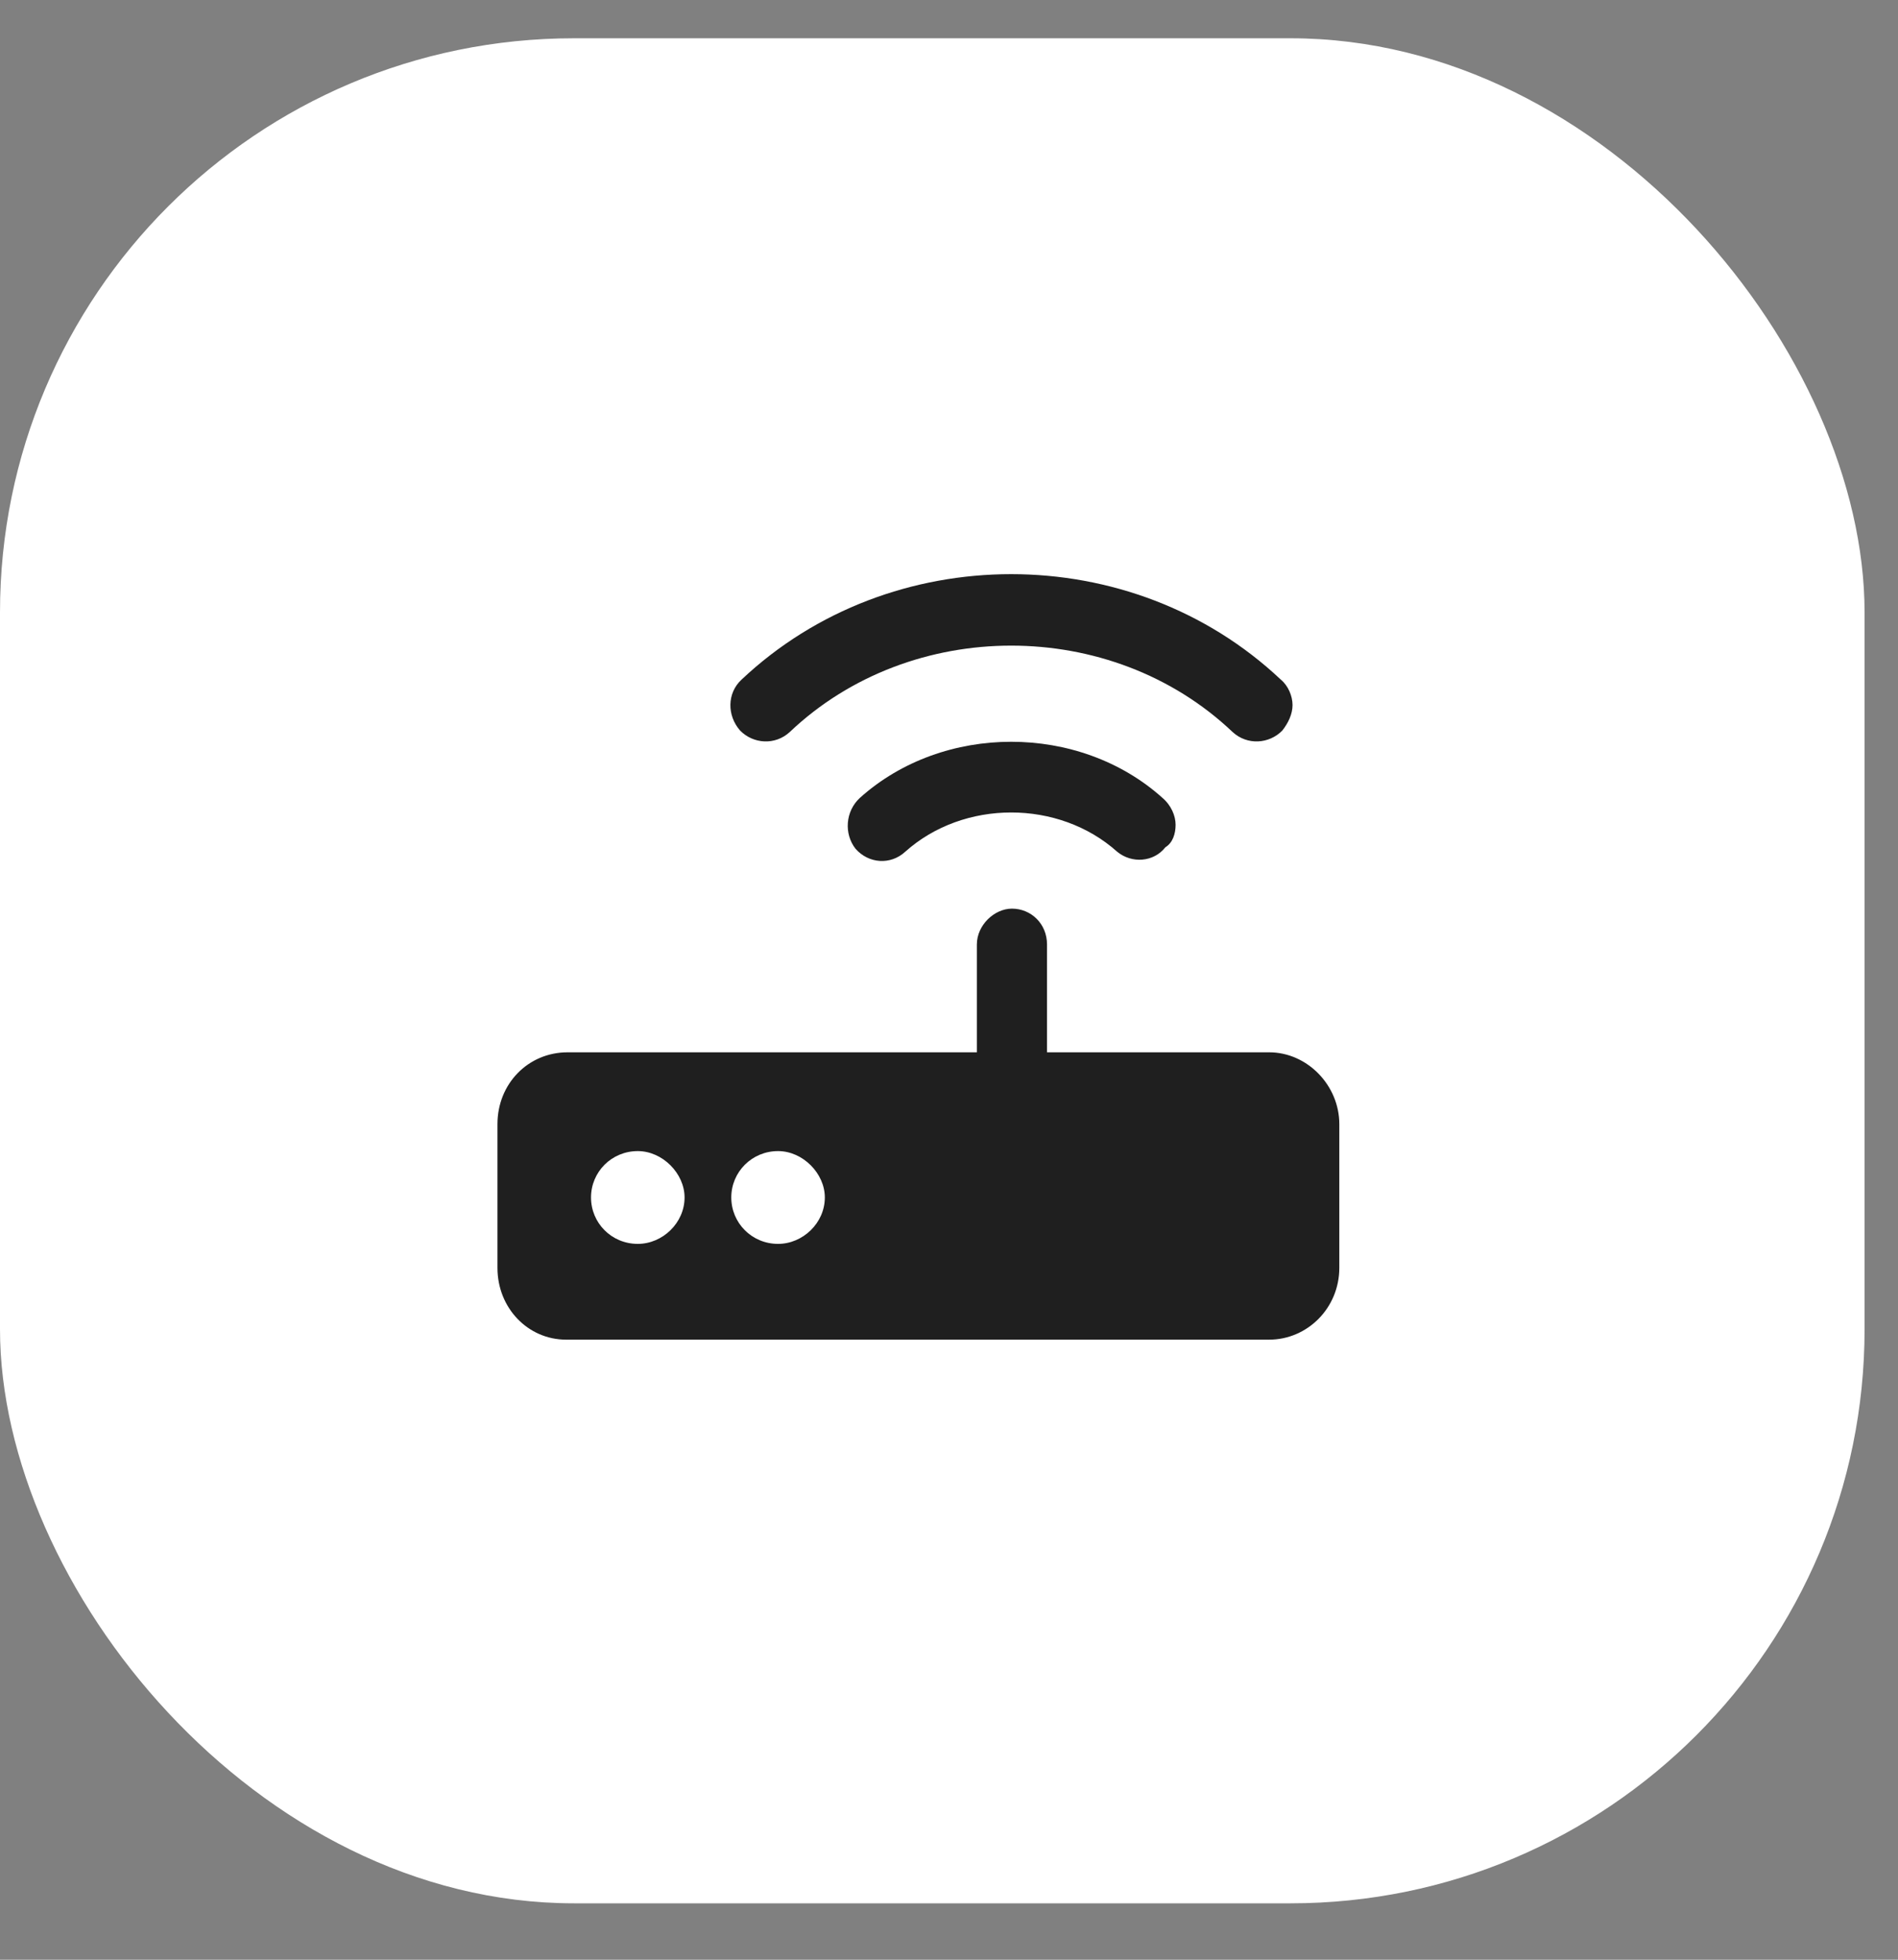 <?xml version="1.0" encoding="UTF-8"?> <svg xmlns="http://www.w3.org/2000/svg" width="31" height="32" viewBox="0 0 31 32" fill="none"><rect x="0" y="0" width="31" height="32" fill="#808080" stroke="none"/> <rect y="0.625" width="30.454" height="30.454" rx="9.375" fill="white"></rect> <path d="M12.899 11.953C14.881 10.072 18.151 10.072 20.132 11.953C20.371 12.173 20.729 12.149 20.944 11.929C21.04 11.807 21.111 11.66 21.111 11.513C21.111 11.367 21.04 11.196 20.92 11.098C18.485 8.801 14.546 8.801 12.111 11.098C11.873 11.318 11.873 11.684 12.088 11.929C12.303 12.149 12.661 12.173 12.899 11.953ZM20.729 17.183H17.101V15.423C17.101 15.081 16.838 14.837 16.528 14.837C16.241 14.837 15.955 15.106 15.955 15.423V17.183H9.271C8.626 17.183 8.125 17.696 8.125 18.356V20.702C8.125 21.362 8.626 21.875 9.247 21.875H20.729C21.35 21.875 21.875 21.362 21.875 20.702V18.356C21.875 17.721 21.35 17.183 20.729 17.183ZM10.417 20.311C9.987 20.311 9.653 19.969 9.653 19.553C9.653 19.138 9.987 18.796 10.417 18.796C10.822 18.796 11.181 19.162 11.181 19.553C11.181 19.969 10.822 20.311 10.417 20.311ZM12.708 20.311C12.279 20.311 11.944 19.969 11.944 19.553C11.944 19.138 12.279 18.796 12.708 18.796C13.114 18.796 13.472 19.162 13.472 19.553C13.472 19.969 13.114 20.311 12.708 20.311ZM14.045 13.028C13.806 13.248 13.783 13.615 13.973 13.859C14.188 14.104 14.546 14.128 14.785 13.908C15.74 13.053 17.292 13.053 18.247 13.908C18.485 14.104 18.843 14.079 19.034 13.835C19.154 13.762 19.201 13.615 19.201 13.468C19.201 13.322 19.13 13.151 18.986 13.028C17.626 11.807 15.406 11.807 14.045 13.028Z" fill="#1F1F1F"></path> </svg> 